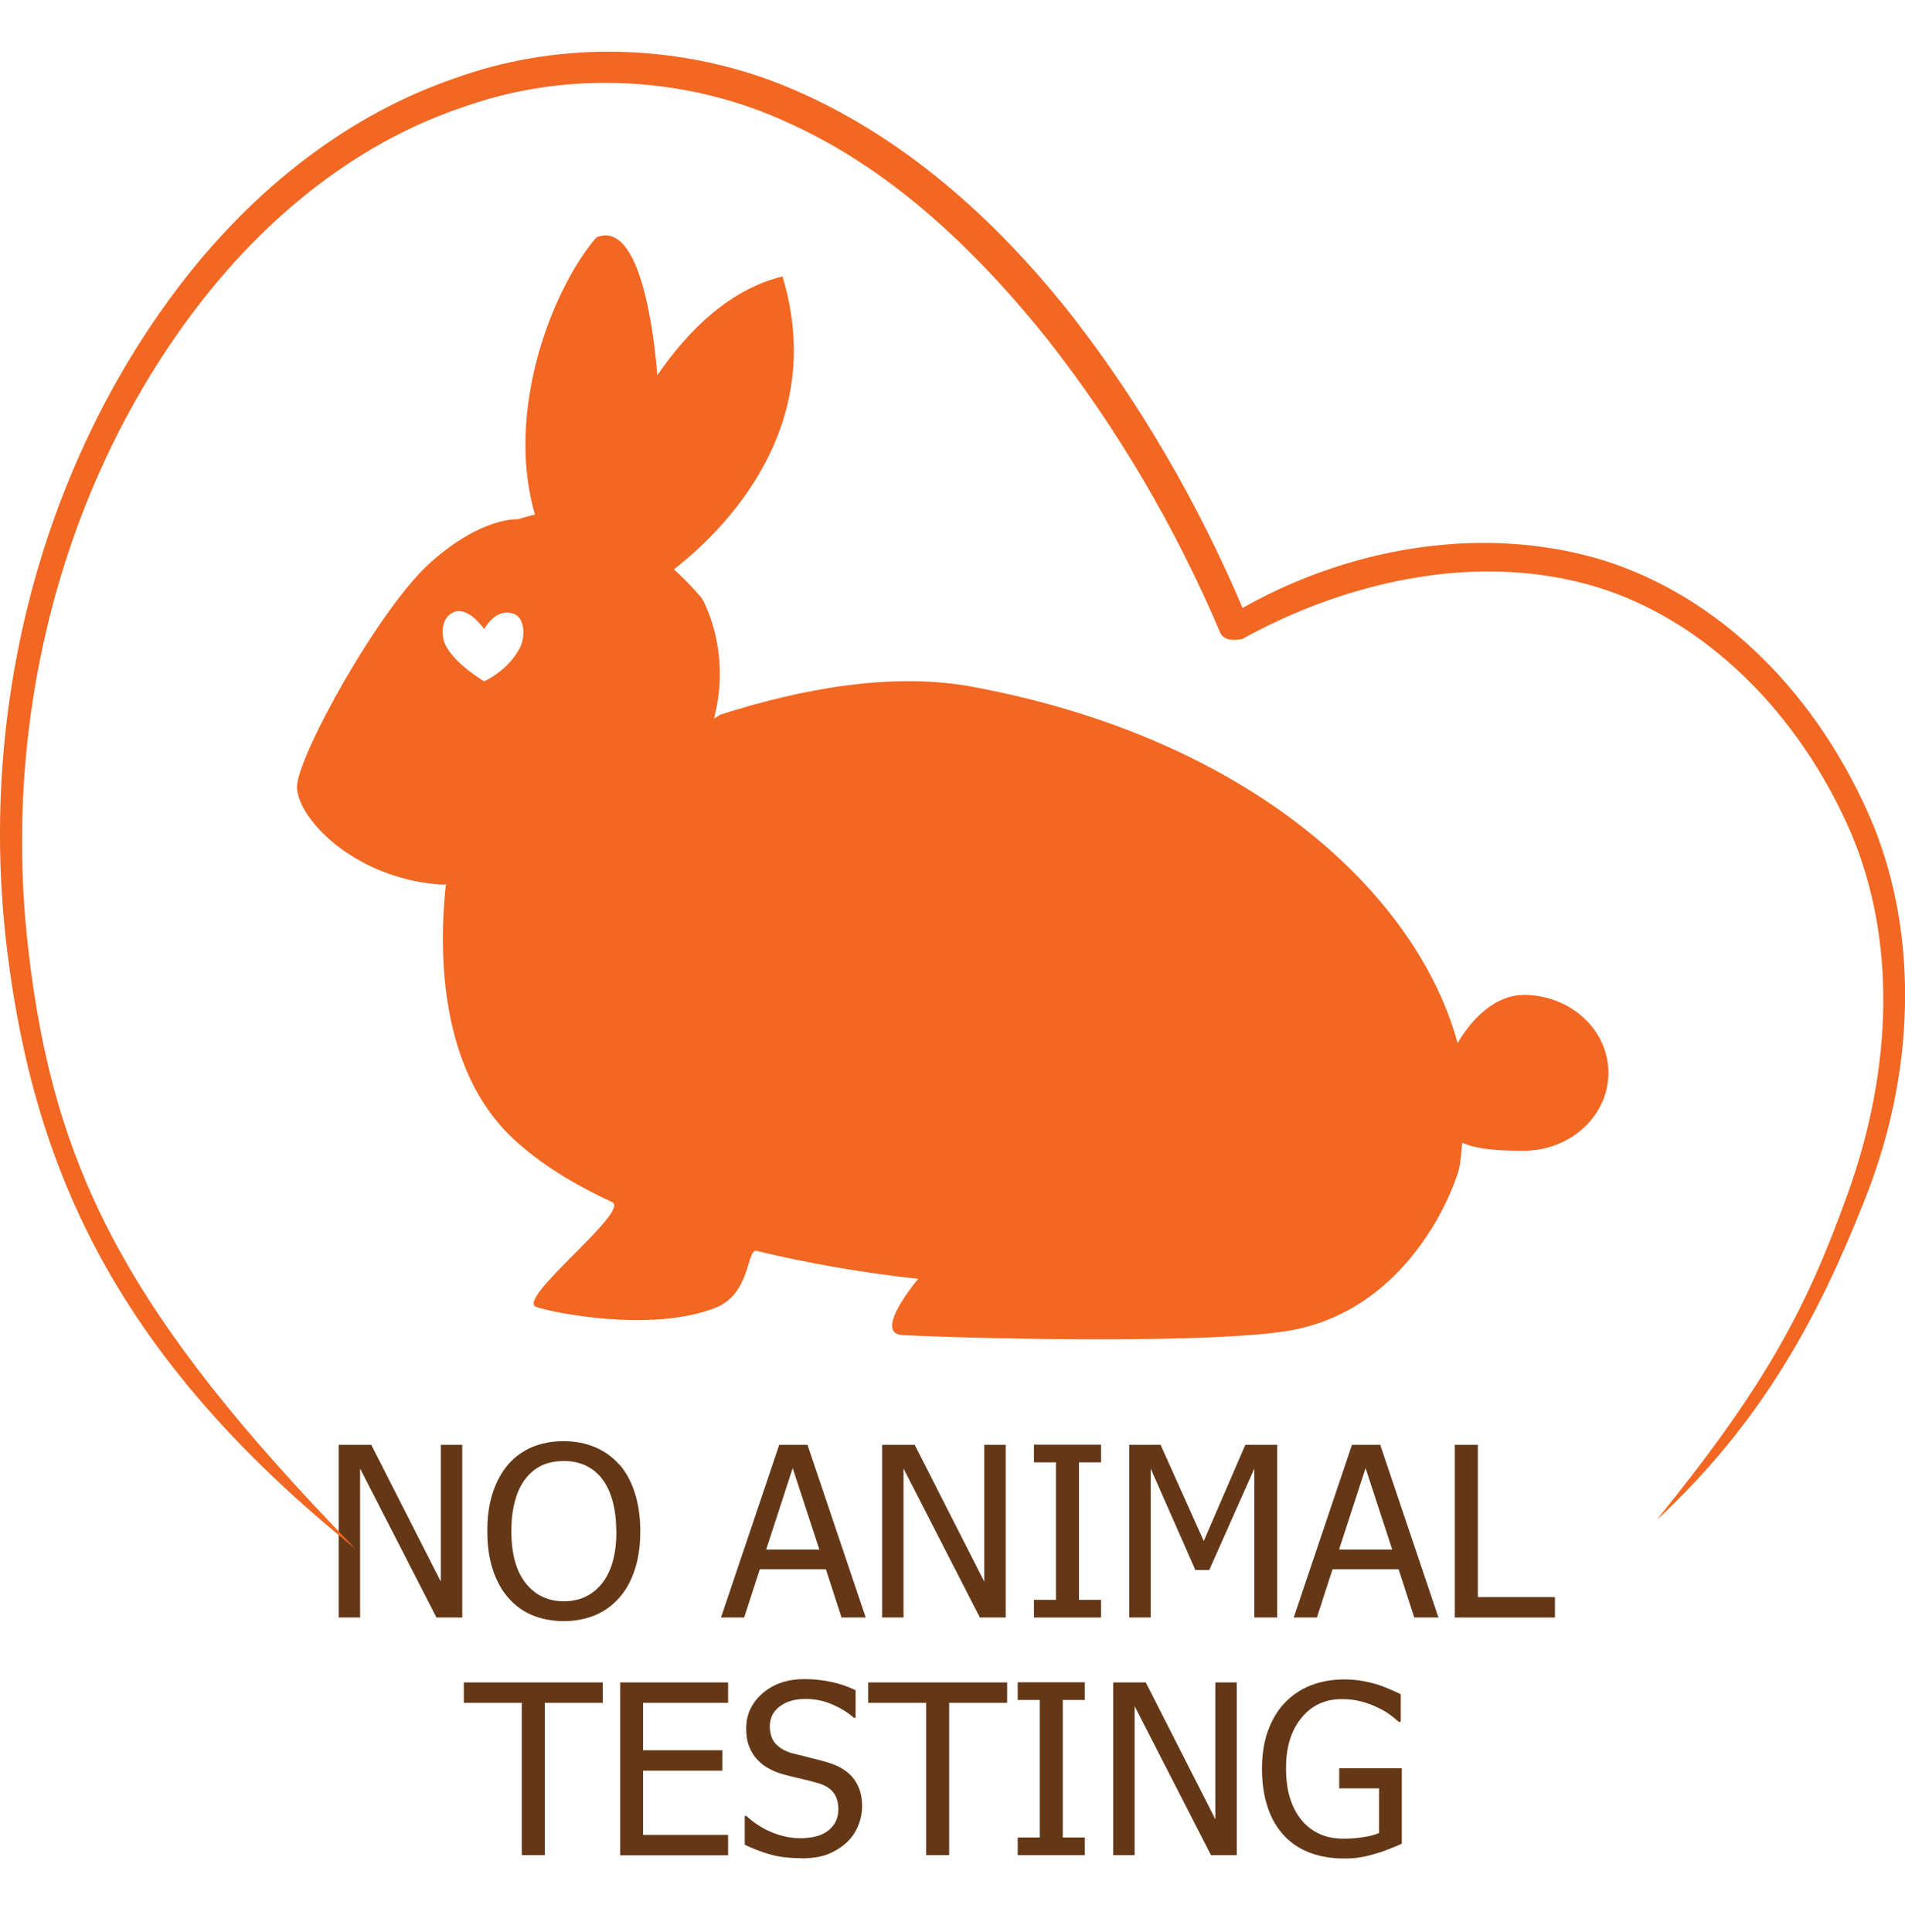 <svg xmlns="http://www.w3.org/2000/svg" fill="none" viewBox="0 0 72 73" height="73" width="72">
<g id="SVG">
<g id="Group">
<path fill="#643817" d="M17.471 61.124H16.496L13.61 55.495V61.124H12.8V54.597H14.032L16.66 59.766V54.597H17.471V61.124Z" id="Vector"></path>
<path fill="#643817" d="M23.412 55.342C23.658 55.626 23.855 55.982 23.992 56.409C24.129 56.831 24.2 57.318 24.2 57.86C24.2 58.403 24.135 58.868 23.998 59.295C23.861 59.722 23.669 60.078 23.412 60.368C23.143 60.675 22.837 60.894 22.481 61.042C22.125 61.184 21.736 61.261 21.309 61.261C20.882 61.261 20.471 61.184 20.115 61.036C19.759 60.888 19.458 60.664 19.201 60.368C18.949 60.078 18.758 59.722 18.621 59.3C18.484 58.879 18.418 58.397 18.418 57.86C18.418 57.324 18.484 56.831 18.621 56.415C18.758 55.999 18.949 55.643 19.201 55.347C19.453 55.057 19.754 54.838 20.11 54.684C20.466 54.537 20.86 54.46 21.298 54.46C21.736 54.46 22.141 54.537 22.497 54.69C22.853 54.843 23.154 55.062 23.401 55.342H23.412ZM23.291 57.86C23.291 57.428 23.242 57.044 23.149 56.711C23.056 56.377 22.924 56.103 22.755 55.884C22.585 55.659 22.371 55.489 22.131 55.38C21.884 55.265 21.61 55.21 21.309 55.21C21.008 55.21 20.718 55.265 20.482 55.374C20.247 55.484 20.039 55.654 19.858 55.884C19.688 56.108 19.551 56.387 19.464 56.721C19.371 57.055 19.327 57.439 19.327 57.86C19.327 58.715 19.508 59.372 19.869 59.826C20.23 60.281 20.712 60.511 21.315 60.511C21.917 60.511 22.399 60.281 22.76 59.826C23.116 59.372 23.297 58.715 23.297 57.86H23.291Z" id="Vector_2"></path>
<path fill="#643817" d="M27.25 61.124L29.451 54.597H30.519L32.72 61.124H31.806L31.214 59.3H28.718L28.126 61.124H27.25ZM30.968 58.556L29.96 55.478L28.958 58.556H30.974H30.968Z" id="Vector_3"></path>
<path fill="#643817" d="M38.01 61.124H37.035L34.149 55.495V61.124H33.339V54.597H34.571L37.199 59.766V54.597H38.01V61.124Z" id="Vector_4"></path>
<path fill="#643817" d="M41.613 61.124H39.078V60.456H39.91V55.26H39.078V54.592H41.613V55.26H40.781V60.456H41.613V61.124Z" id="Vector_5"></path>
<path fill="#643817" d="M48.278 61.124H47.407V55.5L45.704 59.328H45.179L43.492 55.5V61.124H42.682V54.597H43.864L45.496 58.233L47.068 54.597H48.272V61.124H48.278Z" id="Vector_6"></path>
<path fill="#643817" d="M48.897 61.124L51.098 54.597H52.166L54.367 61.124H53.452L52.861 59.3H50.364L49.773 61.124H48.897ZM52.62 58.556L51.612 55.478L50.61 58.556H52.625H52.62Z" id="Vector_7"></path>
<path fill="#643817" d="M58.769 61.124H54.985V54.597H55.856V60.352H58.769V61.124Z" id="Vector_8"></path>
<path fill="#643817" d="M19.721 70.104V64.349H17.53V63.577H22.782V64.349H20.591V70.104H19.721Z" id="Vector_9"></path>
<path fill="#643817" d="M23.439 70.104V63.577H27.519V64.349H24.305V66.14H27.3V66.912H24.305V69.338H27.519V70.11H23.439V70.104Z" id="Vector_10"></path>
<path fill="#643817" d="M30.295 70.219C29.824 70.219 29.419 70.17 29.085 70.071C28.751 69.973 28.439 69.852 28.148 69.71V68.62H28.209C28.493 68.888 28.822 69.097 29.183 69.245C29.545 69.392 29.895 69.463 30.229 69.463C30.711 69.463 31.073 69.365 31.319 69.162C31.565 68.96 31.686 68.697 31.686 68.368C31.686 68.106 31.62 67.897 31.494 67.733C31.368 67.569 31.16 67.448 30.881 67.372C30.678 67.311 30.497 67.268 30.328 67.229C30.163 67.191 29.95 67.142 29.698 67.076C29.474 67.016 29.271 66.945 29.096 66.852C28.921 66.758 28.762 66.644 28.625 66.496C28.488 66.353 28.384 66.183 28.313 65.992C28.236 65.8 28.203 65.576 28.203 65.318C28.203 64.787 28.411 64.344 28.822 63.988C29.233 63.632 29.758 63.451 30.399 63.451C30.766 63.451 31.111 63.489 31.434 63.561C31.762 63.632 32.064 63.736 32.337 63.873V64.913H32.272C32.064 64.722 31.795 64.557 31.472 64.415C31.149 64.272 30.804 64.201 30.448 64.201C30.043 64.201 29.72 64.294 29.468 64.486C29.222 64.672 29.096 64.924 29.096 65.231C29.096 65.51 29.167 65.729 29.315 65.893C29.463 66.058 29.671 66.178 29.95 66.255C30.136 66.304 30.361 66.359 30.623 66.424C30.886 66.49 31.111 66.545 31.286 66.6C31.735 66.737 32.064 66.945 32.272 67.224C32.48 67.503 32.584 67.843 32.584 68.248C32.584 68.5 32.535 68.752 32.43 69.004C32.326 69.25 32.179 69.463 31.992 69.633C31.779 69.825 31.543 69.967 31.28 70.071C31.018 70.175 30.684 70.225 30.289 70.225L30.295 70.219Z" id="Vector_11"></path>
<path fill="#643817" d="M35.004 70.104V64.349H32.813V63.577H38.065V64.349H35.874V70.104H35.004Z" id="Vector_12"></path>
<path fill="#643817" d="M41 70.105H38.465V69.437H39.297V64.24H38.465V63.572H41V64.24H40.168V69.437H41V70.105Z" id="Vector_13"></path>
<path fill="#643817" d="M46.744 70.104H45.769L42.884 64.475V70.104H42.073V63.577H43.305L45.934 68.746V63.577H46.744V70.104Z" id="Vector_14"></path>
<path fill="#643817" d="M50.797 70.231C50.337 70.231 49.909 70.16 49.532 70.023C49.148 69.88 48.82 69.667 48.546 69.382C48.272 69.092 48.059 68.736 47.916 68.309C47.769 67.882 47.697 67.389 47.697 66.836C47.697 66.31 47.769 65.839 47.916 65.423C48.064 65.007 48.272 64.651 48.551 64.355C48.82 64.071 49.143 63.846 49.532 63.693C49.92 63.539 50.347 63.463 50.807 63.463C51.026 63.463 51.24 63.479 51.437 63.512C51.64 63.545 51.831 63.589 52.018 63.644C52.165 63.687 52.324 63.748 52.505 63.824C52.686 63.901 52.828 63.967 52.943 64.021V65.067H52.866C52.757 64.969 52.647 64.881 52.532 64.793C52.417 64.706 52.253 64.613 52.045 64.514C51.87 64.427 51.667 64.355 51.443 64.295C51.213 64.235 50.972 64.208 50.709 64.208C50.079 64.208 49.57 64.443 49.187 64.919C48.798 65.39 48.606 66.025 48.606 66.808C48.606 67.247 48.656 67.63 48.76 67.958C48.864 68.287 49.011 68.566 49.203 68.791C49.389 69.015 49.614 69.185 49.882 69.305C50.15 69.426 50.446 69.481 50.775 69.481C51.021 69.481 51.262 69.464 51.508 69.426C51.749 69.393 51.957 69.338 52.122 69.267V67.581H50.616V66.82H52.981V69.672C52.872 69.722 52.724 69.787 52.538 69.859C52.352 69.935 52.182 69.995 52.018 70.039C51.804 70.105 51.612 70.154 51.437 70.182C51.267 70.214 51.054 70.231 50.813 70.231H50.797Z" id="Vector_15"></path>
</g>
<g id="Group_2">
<path fill="#F26722" d="M57.576 37.6C56.569 37.6 55.676 38.416 55.09 39.418C53.612 33.937 47.446 27.941 36.763 25.954C33.773 25.395 30.362 26.003 27.23 27.005L26.984 27.158C27.674 24.535 26.529 22.613 26.529 22.613C26.529 22.613 26.146 22.137 25.472 21.513C27.29 20.1 31.32 16.201 29.574 10.447C27.602 10.928 26.031 12.451 24.843 14.181C24.739 12.845 24.251 8.267 22.543 8.968C20.84 10.95 19.082 15.583 20.221 19.443C19.849 19.531 19.57 19.624 19.57 19.624C19.57 19.624 18.244 19.514 16.301 21.228C14.351 22.942 11.225 28.604 11.225 29.737C11.225 30.871 13.305 33.171 16.635 33.428C16.717 33.434 16.804 33.422 16.887 33.428L16.848 33.455C16.585 35.919 16.58 40.415 19.411 43.043C20.38 43.947 21.65 44.741 23.134 45.425C23.852 45.759 19.46 49.105 20.27 49.39C20.906 49.609 24.618 50.364 27.022 49.428C28.407 48.891 28.199 47.172 28.605 47.271C30.543 47.742 32.613 48.097 34.704 48.327C34.704 48.327 32.952 50.397 34.118 50.452C37.585 50.616 45.941 50.77 48.761 50.277C52.577 49.609 54.499 46.17 55.107 44.308C55.222 43.958 55.211 43.558 55.271 43.186C55.857 43.443 56.667 43.487 57.582 43.487C59.356 43.487 60.791 42.167 60.791 40.541C60.791 38.915 59.356 37.595 57.582 37.595L57.576 37.6ZM17.171 23.123C17.724 22.92 18.299 23.774 18.299 23.774C18.299 23.774 18.732 22.936 19.427 23.199C19.849 23.358 19.843 24.07 19.674 24.426C19.252 25.324 18.299 25.746 18.299 25.746C18.299 25.746 17.199 25.105 16.837 24.377C16.646 23.988 16.678 23.303 17.166 23.128L17.171 23.123Z" id="Vector_16"></path>
<path fill="#F26722" d="M13.415 58.513C4.534 51.34 1.308 44.374 0.268 35.904C-0.838 26.896 1.511 17.779 6.713 10.89C9.632 7.041 13.267 4.292 17.226 2.945C19.055 2.288 21.005 1.954 23.009 1.954C25.56 1.954 28.107 2.507 30.379 3.558C34.048 5.218 37.481 8.06 40.569 12.002C43.11 15.287 45.262 18.978 46.965 22.975C49.845 21.344 53.054 20.517 56.076 20.517C57.642 20.517 59.165 20.736 60.605 21.174C65.013 22.565 68.725 26.212 70.801 31.178C72.525 35.432 72.389 40.635 70.434 45.448C68.736 49.73 66.617 53.732 62.609 57.445C66.743 52.347 68.26 49.472 69.799 45.212C71.578 40.328 71.638 35.465 69.979 31.523C67.997 26.89 64.378 23.392 60.304 22.17C59.028 21.787 57.664 21.595 56.246 21.595C53.218 21.595 49.916 22.504 46.943 24.153C46.834 24.169 46.735 24.18 46.653 24.18C46.346 24.18 46.209 24.076 46.127 23.928C44.408 19.881 42.212 16.158 39.573 12.802C36.43 8.881 33.259 6.22 29.881 4.681C27.723 3.663 25.303 3.131 22.883 3.131C21.054 3.131 19.274 3.427 17.588 4.018C13.82 5.261 10.338 7.857 7.512 11.52C2.404 18.157 0.055 27.016 1.062 35.805C2.009 44.232 4.857 49.708 13.415 58.507V58.513Z" id="Vector_17"></path>
</g>
</g>
</svg>
